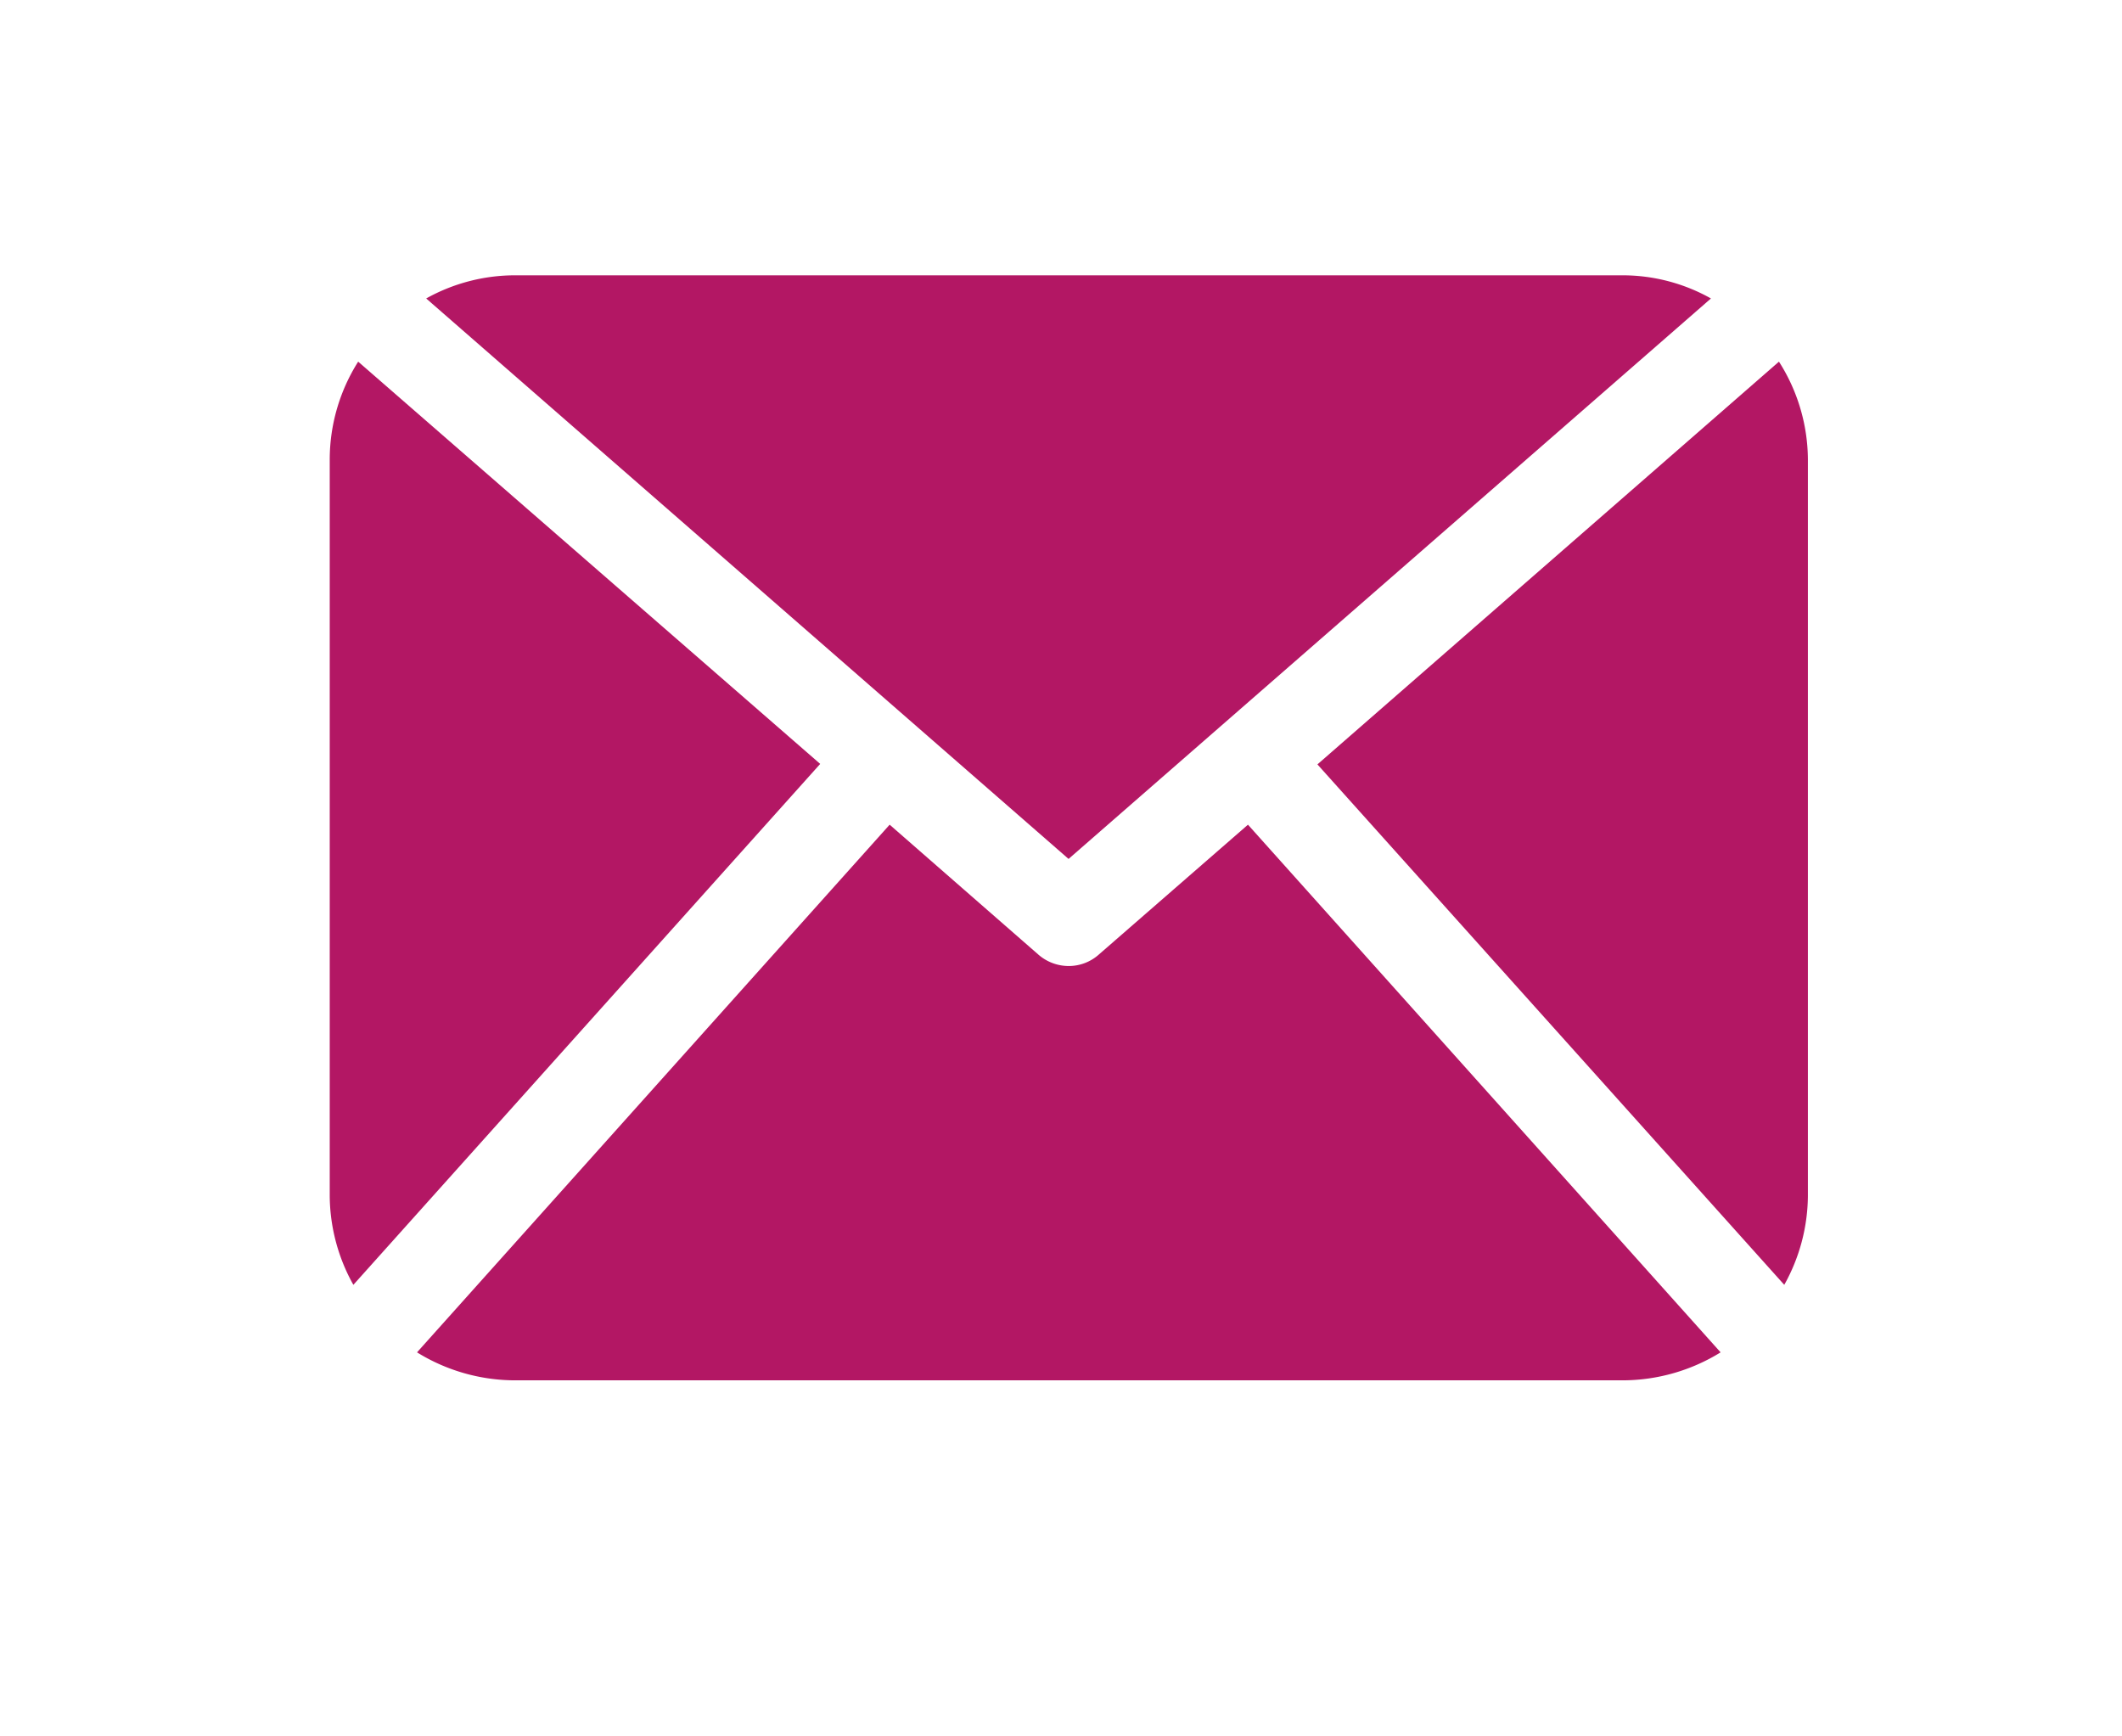 <svg xmlns="http://www.w3.org/2000/svg" xmlns:xlink="http://www.w3.org/1999/xlink" width="44" height="36" viewBox="0 0 44 36" fill="#b31764">
<defs>
    <style>
      .cls-1 {
        fill-rule: evenodd;
        filter: url(#filter);
      }
    </style>
    <filter id="filter" x="6678" y="1020" width="44" height="36" filterUnits="userSpaceOnUse">
      <feOffset result="offset" dx="2.487" dy="1.678" in="SourceAlpha"/>
      <feGaussianBlur result="blur" stdDeviation="2.646"/>
      <feFlood result="flood" flood-opacity="0.25"/>
      <feComposite result="composite" operator="in" in2="blur"/>
      <feBlend result="blend" in="SourceGraphic"/>
    </filter>
  </defs>
  <path id="Forma_1" data-name="Forma 1" class="cls-1" d="M6713,1043.12a3.827,3.827,0,0,1-.49,1.84l-9.68-10.79,9.57-8.35a3.806,3.806,0,0,1,.6,2.03v15.27Zm-15.33-6.99,13.32-11.62a3.742,3.742,0,0,0-1.82-.48h-22.99a3.78,3.78,0,0,0-1.83.48Zm3.72-.71-3.09,2.69a0.937,0.937,0,0,1-.63.24,0.955,0.955,0,0,1-.63-0.24l-3.08-2.69-9.8,10.94a3.872,3.872,0,0,0,2.02.58h22.99a3.872,3.872,0,0,0,2.02-.58Zm-18.45-9.6a3.8,3.8,0,0,0-.59,2.03v15.27a3.827,3.827,0,0,0,.49,1.84l9.68-10.8Z" transform="translate(-6678 -1020)"/>
</svg>
